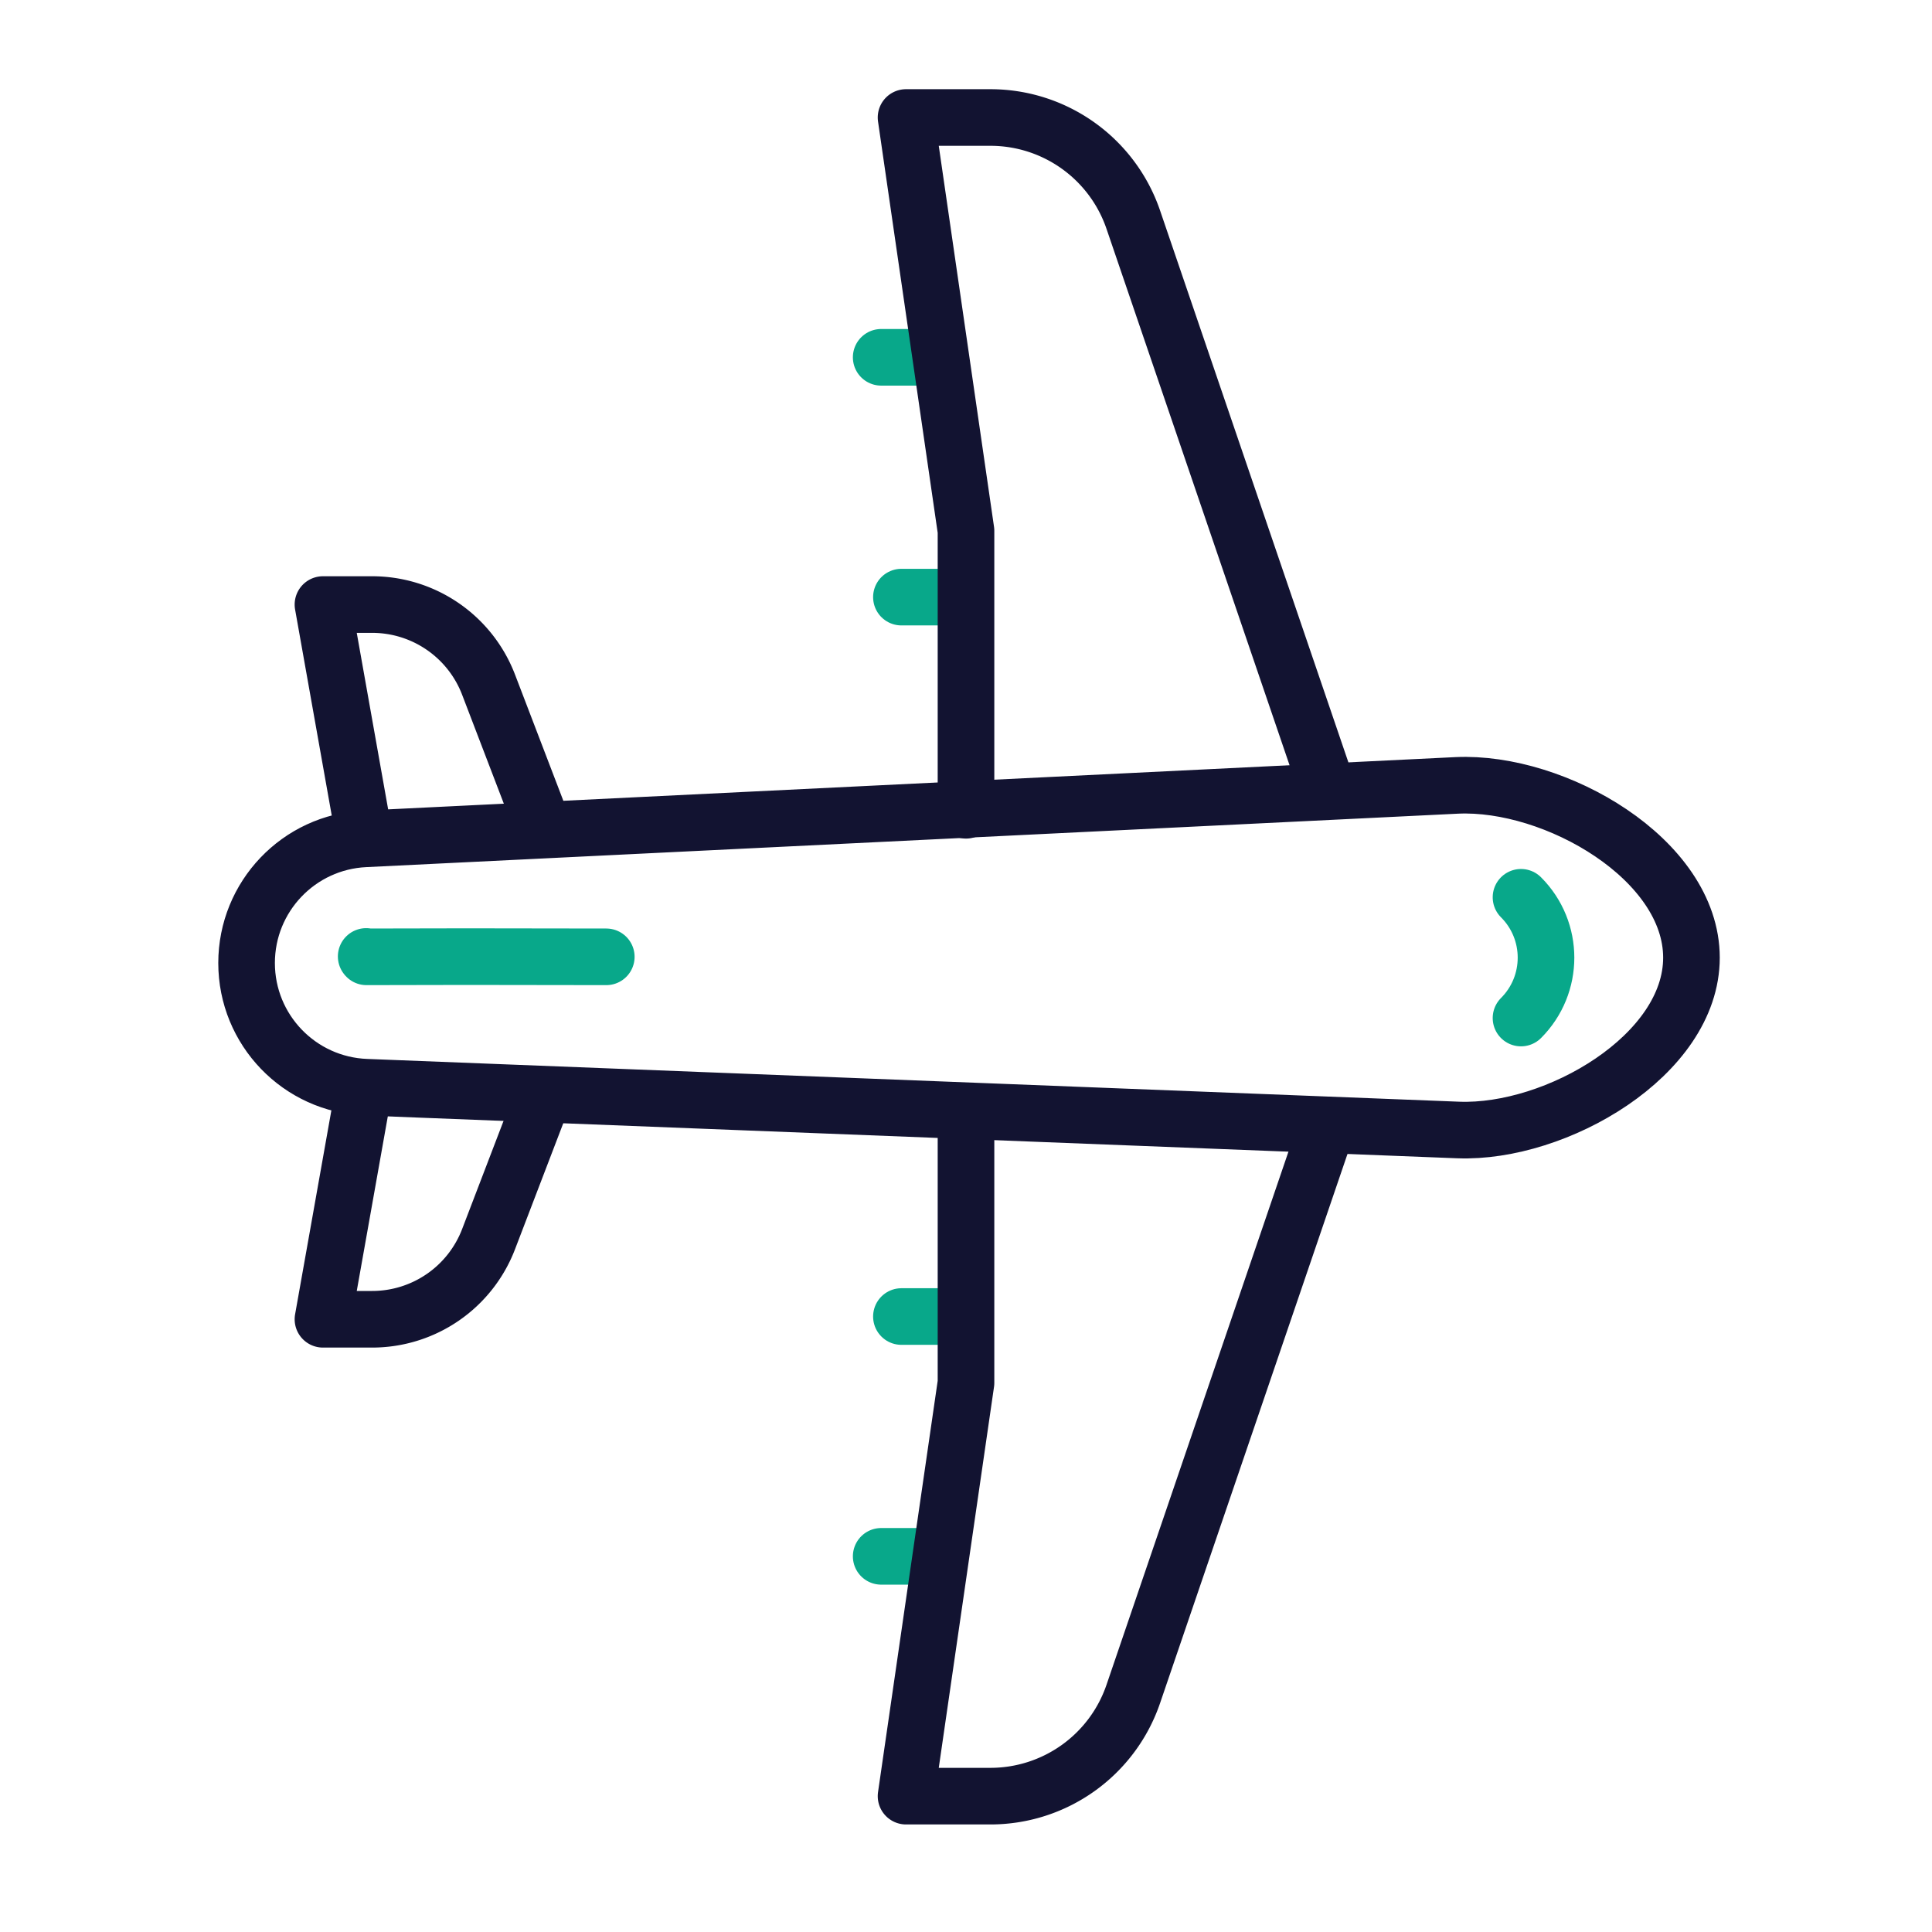 <svg xmlns="http://www.w3.org/2000/svg" width="430" height="430" viewbox="0 0 430 430"><g clip-path="url(#e)" id="gid1"><g clip-path="url(#f)" style="display:block" id="gid2"><path fill="none" stroke="#08A88A" stroke-linecap="round" stroke-linejoin="round" stroke-width="12.6" d="M-15.293-123.527c7.421-7.421 19.453-7.421 26.874 0" class="secondary" style="display:block" transform="rotate(90 0 215)" id="pid1"/><path fill="none" stroke="#121331" stroke-linecap="round" stroke-linejoin="round" stroke-width="12.6" d="m-31.855 94.48-30.772 11.785a27.738 27.738 0 0 0-17.818 25.904v10.949l50.59-9" class="primary" style="display:block" transform="rotate(90 0 215)" id="pid2"/><g fill="none" stroke-linecap="round" stroke-linejoin="round" stroke-width="12.6" mask="url(#g)" style="display:block" id="gid3"><path stroke="#08A88A" d="M196.122 79.525h12.654m-8.152 53.373h12.654" class="secondary" id="pid3"/><path stroke="#121331" d="M295.06 174.387 252.233 48.895a33.594 33.594 0 0 0-31.793-22.743h-18.783L215 118.145v62.193" class="primary" id="pid4"/></g><g mask="url(#h)" style="display:block" id="gid4"><path fill="none" stroke="#121331" stroke-linecap="round" stroke-linejoin="round" stroke-width="12.6" d="m114.277 185.08 209.947-10.278c21.877-1.021 52.238 16.441 52.238 38.342 0 0 0 0 0 0 0 21.76-30.136 39.169-51.881 38.357l-243.065-9.52c-14.868-.555-26.635-12.769-26.635-27.647 0 0 0 0 0 0s0 0 0 0c0-14.779 11.614-26.948 26.377-27.637l33.019-1.617" class="primary" id="pid5"/></g><g fill="none" stroke-linecap="round" stroke-linejoin="round" stroke-width="12.6" style="display:block" id="gid5"><path stroke="#121331" d="m120.52 245.035-11.785 30.773a27.738 27.738 0 0 1-25.904 17.818H71.882l9-50.591" class="primary" id="pid6"/><path stroke="#08A88A" d="m134.94 212.958-31.087-.043-22.286.043-.067-.083" class="secondary" id="pid7"/></g><path fill="none" stroke="#08A88A" stroke-linecap="round" stroke-linejoin="round" stroke-width="12.6" d="M196.122 346.39h12.654m-8.152-53.373h12.654" class="secondary" style="display:block" id="pid8"/><path fill="none" stroke="#121331" stroke-linecap="round" stroke-linejoin="round" stroke-width="12.6" d="M36.529-80.06 162.02-37.233A33.594 33.594 0 0 1 184.763-5.44v18.783L92.77 0H32.327" class="primary" style="display:block" transform="rotate(90 0 215)" id="pid9"/></g></g></svg>